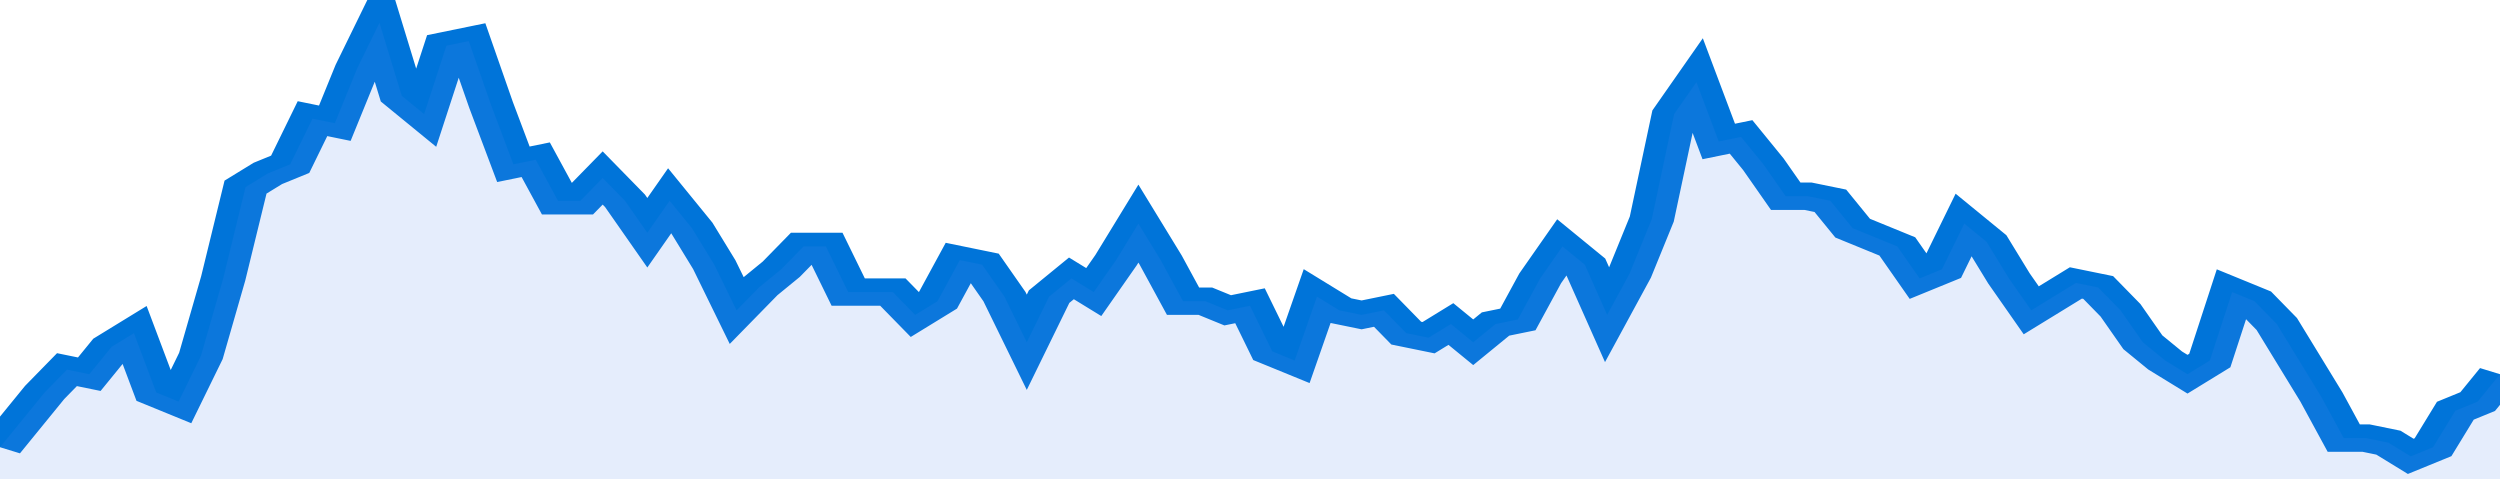<svg xmlns="http://www.w3.org/2000/svg" viewBox="0 0 336 105" width="120" height="23" preserveAspectRatio="none">
				 <polyline fill="none" stroke="#0074d9" stroke-width="6" points="0, 98 3, 92 6, 86 9, 81 12, 82 15, 76 18, 73 21, 86 24, 88 27, 78 30, 61 33, 41 36, 38 39, 36 42, 26 45, 27 48, 15 51, 5 54, 21 57, 25 60, 10 63, 9 66, 23 69, 36 72, 35 75, 44 78, 44 81, 39 84, 44 87, 51 90, 44 93, 50 96, 58 99, 68 102, 63 105, 59 108, 54 111, 54 114, 64 117, 64 120, 64 123, 69 126, 66 129, 57 132, 58 135, 65 138, 75 141, 65 144, 61 147, 64 150, 57 153, 49 156, 57 159, 66 162, 66 165, 68 168, 67 171, 77 174, 79 177, 65 180, 68 183, 69 186, 68 189, 73 192, 74 195, 71 198, 75 201, 71 204, 70 207, 61 210, 54 213, 58 216, 69 219, 60 222, 48 225, 25 228, 18 231, 31 234, 30 237, 36 240, 43 243, 43 246, 44 249, 50 252, 52 255, 54 258, 61 261, 59 264, 49 267, 53 270, 61 273, 68 276, 65 279, 62 282, 63 285, 68 288, 75 291, 79 294, 82 297, 79 300, 64 303, 66 306, 71 309, 79 312, 87 315, 96 318, 96 321, 97 324, 100 327, 98 330, 90 333, 88 336, 82 336, 82 "> </polyline>
				 <polygon fill="#5085ec" opacity="0.15" points="0, 105 0, 98 3, 92 6, 86 9, 81 12, 82 15, 76 18, 73 21, 86 24, 88 27, 78 30, 61 33, 41 36, 38 39, 36 42, 26 45, 27 48, 15 51, 5 54, 21 57, 25 60, 10 63, 9 66, 23 69, 36 72, 35 75, 44 78, 44 81, 39 84, 44 87, 51 90, 44 93, 50 96, 58 99, 68 102, 63 105, 59 108, 54 111, 54 114, 64 117, 64 120, 64 123, 69 126, 66 129, 57 132, 58 135, 65 138, 75 141, 65 144, 61 147, 64 150, 57 153, 49 156, 57 159, 66 162, 66 165, 68 168, 67 171, 77 174, 79 177, 65 180, 68 183, 69 186, 68 189, 73 192, 74 195, 71 198, 75 201, 71 204, 70 207, 61 210, 54 213, 58 216, 69 219, 60 222, 48 225, 25 228, 18 231, 31 234, 30 237, 36 240, 43 243, 43 246, 44 249, 50 252, 52 255, 54 258, 61 261, 59 264, 49 267, 53 270, 61 273, 68 276, 65 279, 62 282, 63 285, 68 288, 75 291, 79 294, 82 297, 79 300, 64 303, 66 306, 71 309, 79 312, 87 315, 96 318, 96 321, 97 324, 100 327, 98 330, 90 333, 88 336, 82 336, 105 "></polygon>
			</svg>